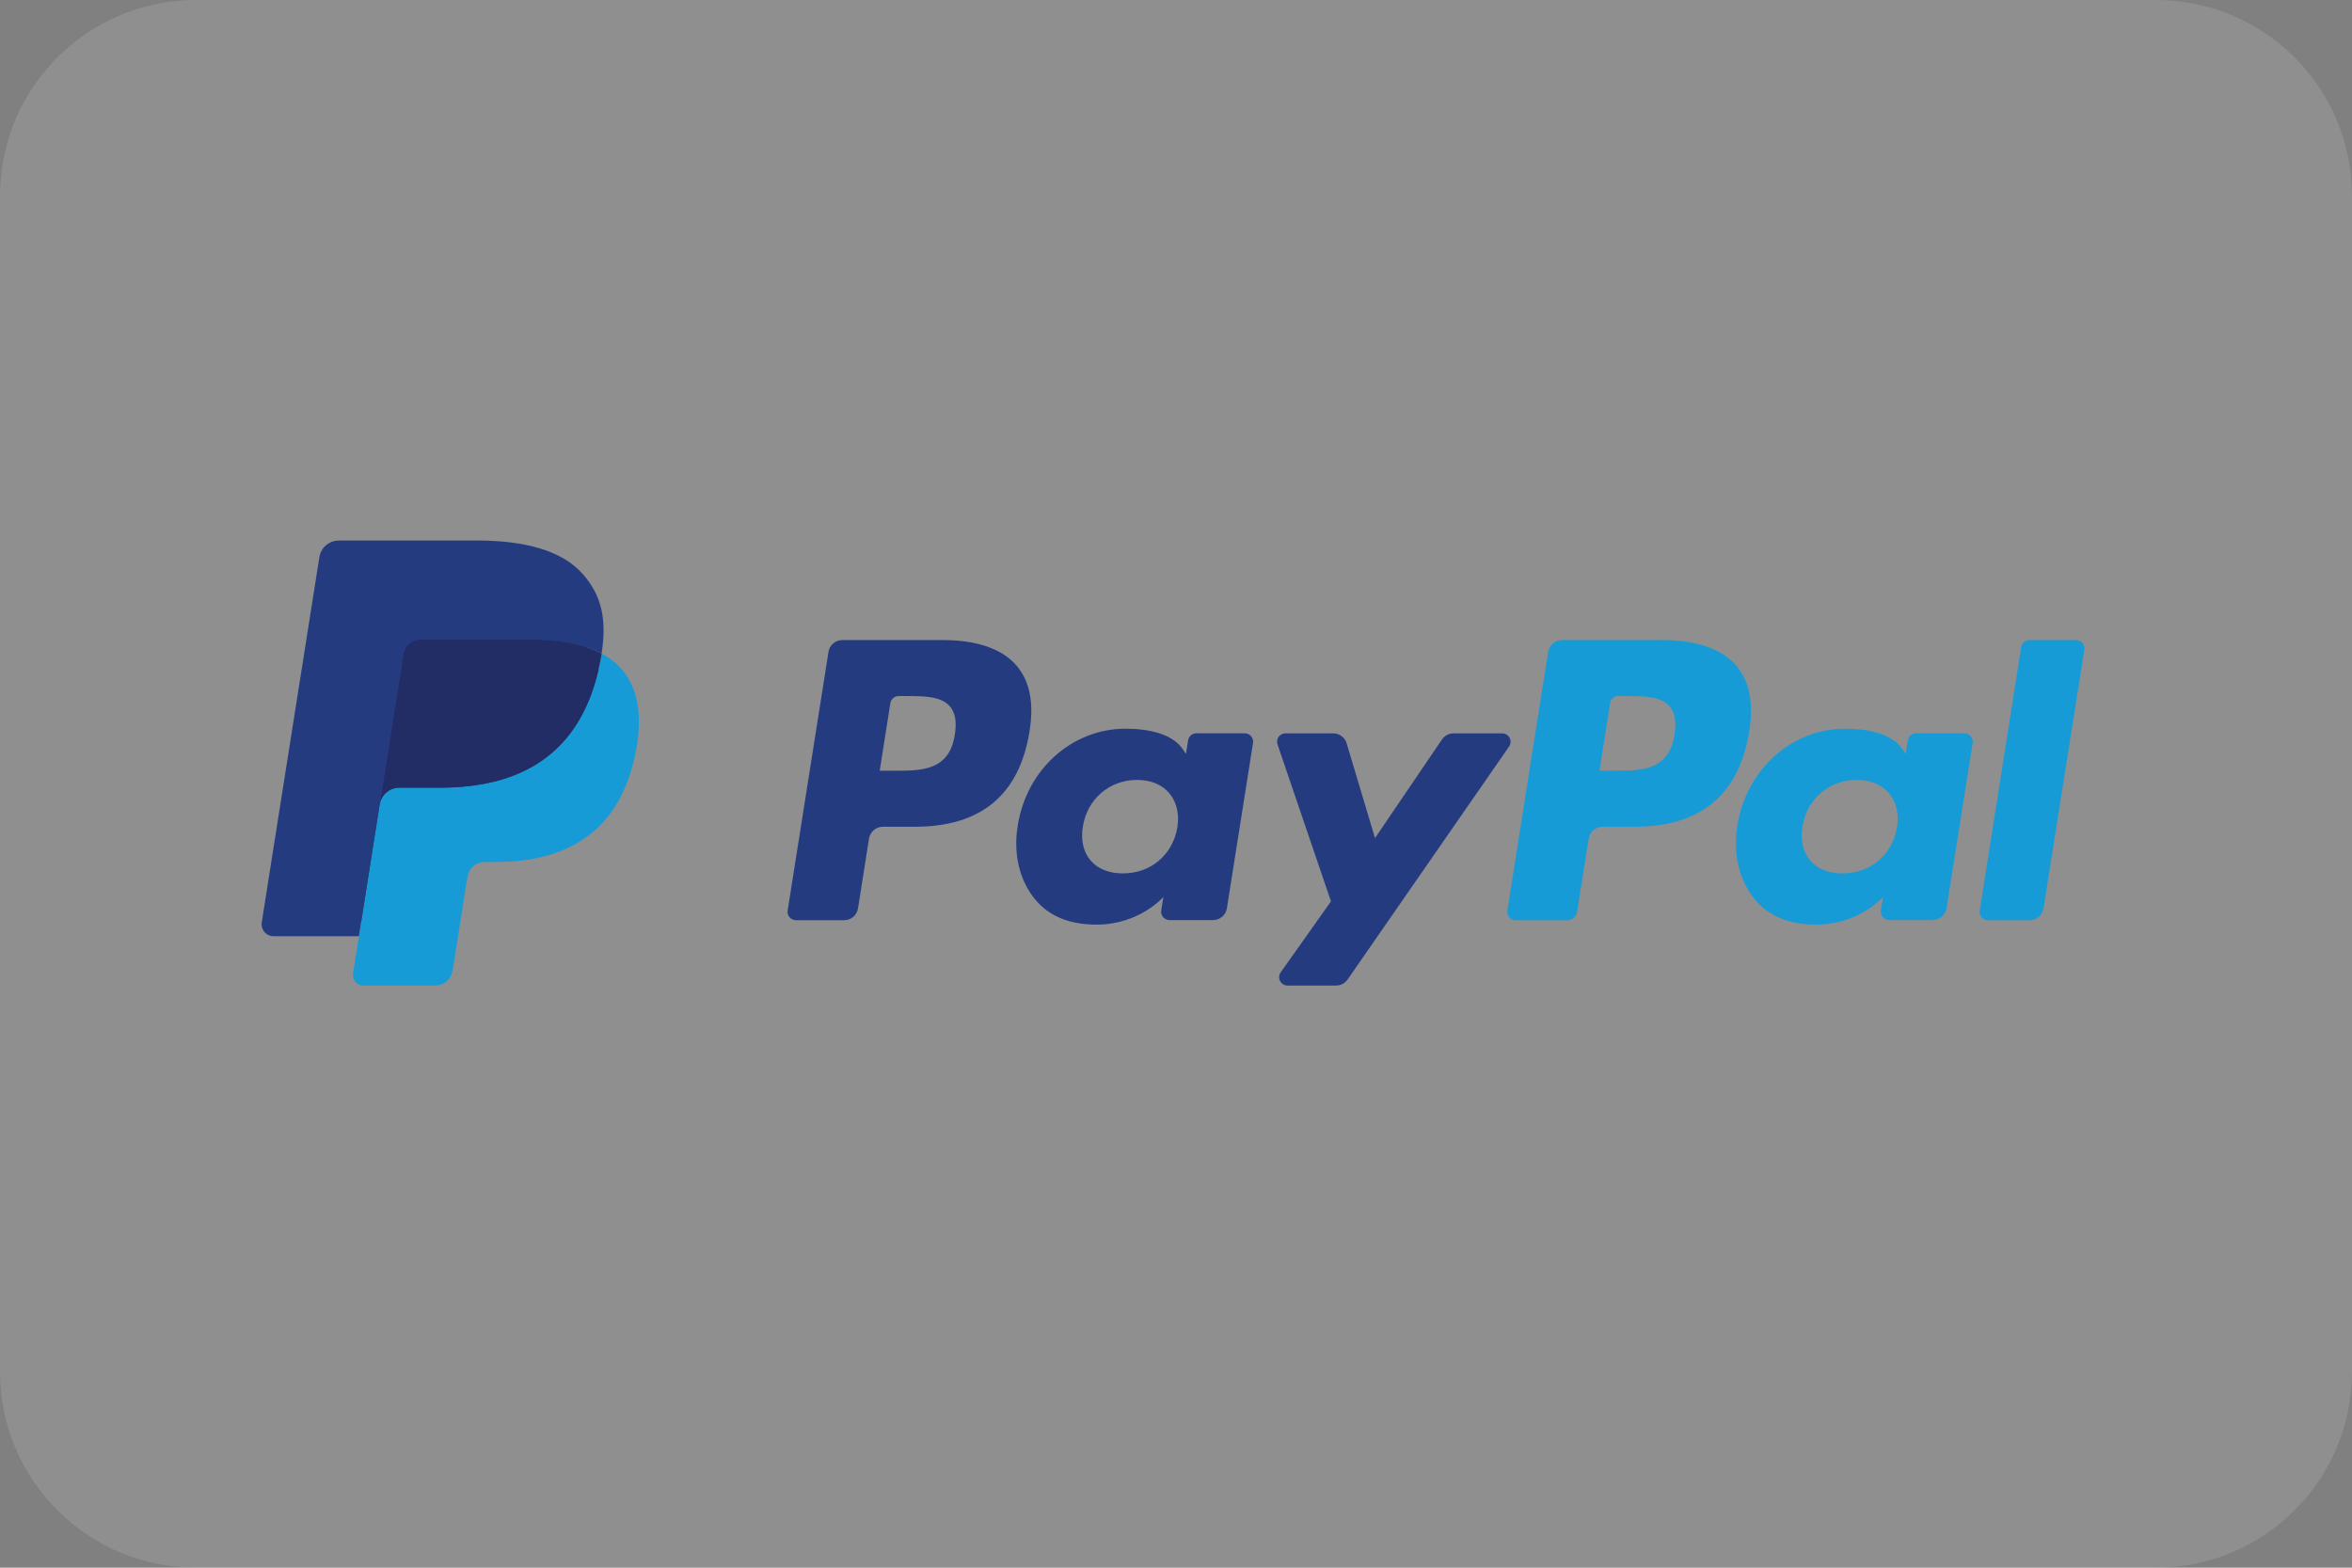 <svg width="36" height="24" viewBox="0 0 36 24" fill="none" xmlns="http://www.w3.org/2000/svg">
<rect x="0" y="0" width="36" height="24" fill="#808080" stroke="none"/>
<g clip-path="url(#clip0_3289_20355)">
<path d="M0 3C0 1.343 1.343 0 3 0H33C34.657 0 36 1.343 36 3V21C36 22.657 34.657 24 33 24H3C1.343 24 0 22.657 0 21V3Z" fill="white" fill-opacity="0.12"/>
<g clip-path="url(#clip1_3289_20355)">
<path d="M14.437 9.799H12.893C12.787 9.799 12.697 9.876 12.681 9.98L12.056 13.939C12.044 14.017 12.104 14.088 12.184 14.088H12.921C13.027 14.088 13.116 14.011 13.133 13.907L13.301 12.839C13.318 12.734 13.408 12.657 13.513 12.657H14.002C15.019 12.657 15.606 12.165 15.759 11.19C15.828 10.763 15.762 10.428 15.562 10.193C15.343 9.935 14.954 9.799 14.437 9.799ZM14.615 11.245C14.531 11.799 14.107 11.799 13.698 11.799H13.465L13.628 10.764C13.638 10.702 13.692 10.656 13.755 10.656H13.862C14.141 10.656 14.404 10.656 14.54 10.815C14.621 10.909 14.646 11.05 14.615 11.245Z" fill="#253B80"/>
<path d="M19.052 11.226H18.312C18.25 11.226 18.195 11.272 18.185 11.334L18.153 11.541L18.101 11.466C17.941 11.234 17.584 11.156 17.228 11.156C16.411 11.156 15.713 11.775 15.577 12.643C15.506 13.076 15.607 13.49 15.852 13.779C16.078 14.045 16.4 14.155 16.784 14.155C17.442 14.155 17.807 13.732 17.807 13.732L17.774 13.937C17.762 14.016 17.822 14.086 17.901 14.086H18.567C18.673 14.086 18.762 14.01 18.779 13.905L19.179 11.374C19.191 11.296 19.131 11.226 19.052 11.226ZM18.021 12.665C17.95 13.087 17.615 13.371 17.187 13.371C16.972 13.371 16.801 13.302 16.691 13.171C16.581 13.042 16.54 12.857 16.575 12.652C16.641 12.233 16.982 11.94 17.403 11.94C17.613 11.94 17.784 12.01 17.896 12.142C18.009 12.275 18.054 12.46 18.021 12.665Z" fill="#253B80"/>
<path d="M22.992 11.227H22.249C22.178 11.227 22.111 11.262 22.071 11.321L21.046 12.83L20.612 11.38C20.585 11.289 20.501 11.227 20.406 11.227H19.676C19.587 11.227 19.526 11.313 19.554 11.397L20.372 13.799L19.603 14.885C19.542 14.97 19.603 15.088 19.708 15.088H20.45C20.52 15.088 20.586 15.054 20.626 14.996L23.098 11.429C23.157 11.343 23.096 11.227 22.992 11.227Z" fill="#253B80"/>
<path d="M25.453 9.799H23.908C23.803 9.799 23.713 9.876 23.696 9.98L23.072 13.939C23.059 14.017 23.12 14.088 23.199 14.088H23.991C24.065 14.088 24.128 14.034 24.139 13.961L24.317 12.839C24.333 12.734 24.423 12.657 24.528 12.657H25.017C26.034 12.657 26.621 12.165 26.775 11.19C26.844 10.763 26.777 10.428 26.578 10.193C26.358 9.935 25.969 9.799 25.453 9.799ZM25.631 11.245C25.546 11.799 25.123 11.799 24.713 11.799H24.481L24.645 10.764C24.654 10.702 24.708 10.656 24.771 10.656H24.878C25.157 10.656 25.42 10.656 25.556 10.815C25.637 10.909 25.662 11.05 25.631 11.245Z" fill="#179BD7"/>
<path d="M30.067 11.226H29.328C29.264 11.226 29.21 11.272 29.201 11.334L29.168 11.541L29.116 11.466C28.956 11.234 28.599 11.156 28.243 11.156C27.426 11.156 26.728 11.775 26.592 12.643C26.522 13.076 26.622 13.49 26.868 13.779C27.093 14.045 27.415 14.155 27.799 14.155C28.457 14.155 28.822 13.732 28.822 13.732L28.789 13.937C28.777 14.016 28.837 14.086 28.917 14.086H29.582C29.688 14.086 29.778 14.01 29.794 13.905L30.194 11.374C30.206 11.296 30.146 11.226 30.067 11.226ZM29.036 12.665C28.965 13.087 28.629 13.371 28.202 13.371C27.987 13.371 27.815 13.302 27.705 13.171C27.596 13.042 27.555 12.857 27.589 12.652C27.656 12.233 27.997 11.94 28.418 11.94C28.628 11.94 28.798 12.01 28.911 12.142C29.024 12.275 29.069 12.46 29.036 12.665Z" fill="#179BD7"/>
<path d="M30.936 9.908L30.302 13.94C30.29 14.018 30.351 14.088 30.429 14.088H31.066C31.172 14.088 31.262 14.011 31.278 13.907L31.903 9.948C31.916 9.87 31.855 9.799 31.776 9.799H31.063C31 9.799 30.946 9.845 30.936 9.908Z" fill="#179BD7"/>
<path d="M5.643 14.857L5.761 14.107L5.498 14.101H4.242L5.115 8.566C5.118 8.55 5.127 8.534 5.139 8.523C5.152 8.512 5.169 8.506 5.186 8.506H7.304C8.007 8.506 8.492 8.652 8.745 8.941C8.864 9.076 8.94 9.218 8.976 9.374C9.015 9.537 9.015 9.732 8.978 9.971L8.975 9.988V10.141L9.094 10.208C9.194 10.261 9.273 10.322 9.334 10.391C9.436 10.507 9.502 10.654 9.529 10.829C9.558 11.008 9.549 11.222 9.502 11.464C9.447 11.742 9.36 11.984 9.242 12.182C9.133 12.365 8.994 12.517 8.829 12.634C8.672 12.745 8.486 12.83 8.275 12.884C8.07 12.938 7.837 12.964 7.581 12.964H7.416C7.298 12.964 7.184 13.007 7.094 13.083C7.004 13.161 6.944 13.267 6.926 13.383L6.914 13.45L6.705 14.772L6.695 14.821C6.693 14.836 6.689 14.844 6.682 14.849C6.677 14.854 6.669 14.857 6.661 14.857H5.643Z" fill="#253B80"/>
<path d="M9.209 10.006C9.203 10.046 9.195 10.088 9.187 10.13C8.908 11.564 7.952 12.059 6.732 12.059H6.111C5.962 12.059 5.836 12.168 5.812 12.315L5.494 14.332L5.404 14.904C5.389 15.001 5.464 15.088 5.561 15.088H6.663C6.794 15.088 6.905 14.993 6.925 14.864L6.936 14.809L7.143 13.492L7.157 13.42C7.177 13.29 7.288 13.196 7.419 13.196H7.583C8.651 13.196 9.487 12.762 9.731 11.508C9.833 10.984 9.78 10.546 9.51 10.238C9.429 10.146 9.327 10.069 9.209 10.006Z" fill="#179BD7"/>
<path d="M8.917 9.889C8.874 9.877 8.83 9.866 8.785 9.855C8.739 9.846 8.693 9.837 8.645 9.829C8.478 9.802 8.294 9.789 8.097 9.789H6.437C6.397 9.789 6.358 9.798 6.323 9.815C6.246 9.852 6.19 9.924 6.176 10.013L5.823 12.25L5.812 12.315C5.836 12.168 5.962 12.059 6.111 12.059H6.732C7.952 12.059 8.908 11.564 9.187 10.13C9.196 10.088 9.203 10.046 9.209 10.006C9.138 9.968 9.062 9.936 8.979 9.909C8.959 9.902 8.938 9.896 8.917 9.889Z" fill="#222D65"/>
<path d="M6.175 10.014C6.188 9.925 6.245 9.852 6.322 9.816C6.357 9.799 6.395 9.79 6.436 9.79H8.096C8.293 9.79 8.476 9.803 8.644 9.83C8.692 9.838 8.738 9.846 8.784 9.856C8.829 9.866 8.873 9.878 8.915 9.89C8.937 9.896 8.958 9.903 8.978 9.91C9.061 9.937 9.137 9.969 9.208 10.006C9.291 9.477 9.207 9.116 8.921 8.789C8.605 8.429 8.035 8.275 7.305 8.275H5.187C5.038 8.275 4.911 8.384 4.888 8.531L4.006 14.123C3.989 14.233 4.074 14.333 4.186 14.333H5.493L5.821 12.25L6.175 10.014Z" fill="#253B80"/>
</g>
</g>
<defs>
<clipPath id="clip0_3289_20355">
<rect width="36" height="24" fill="white"/>
</clipPath>
<clipPath id="clip1_3289_20355">
<rect width="27.996" height="7.451" fill="white" transform="translate(4.004 8.275)"/>
</clipPath>
</defs>
</svg>
